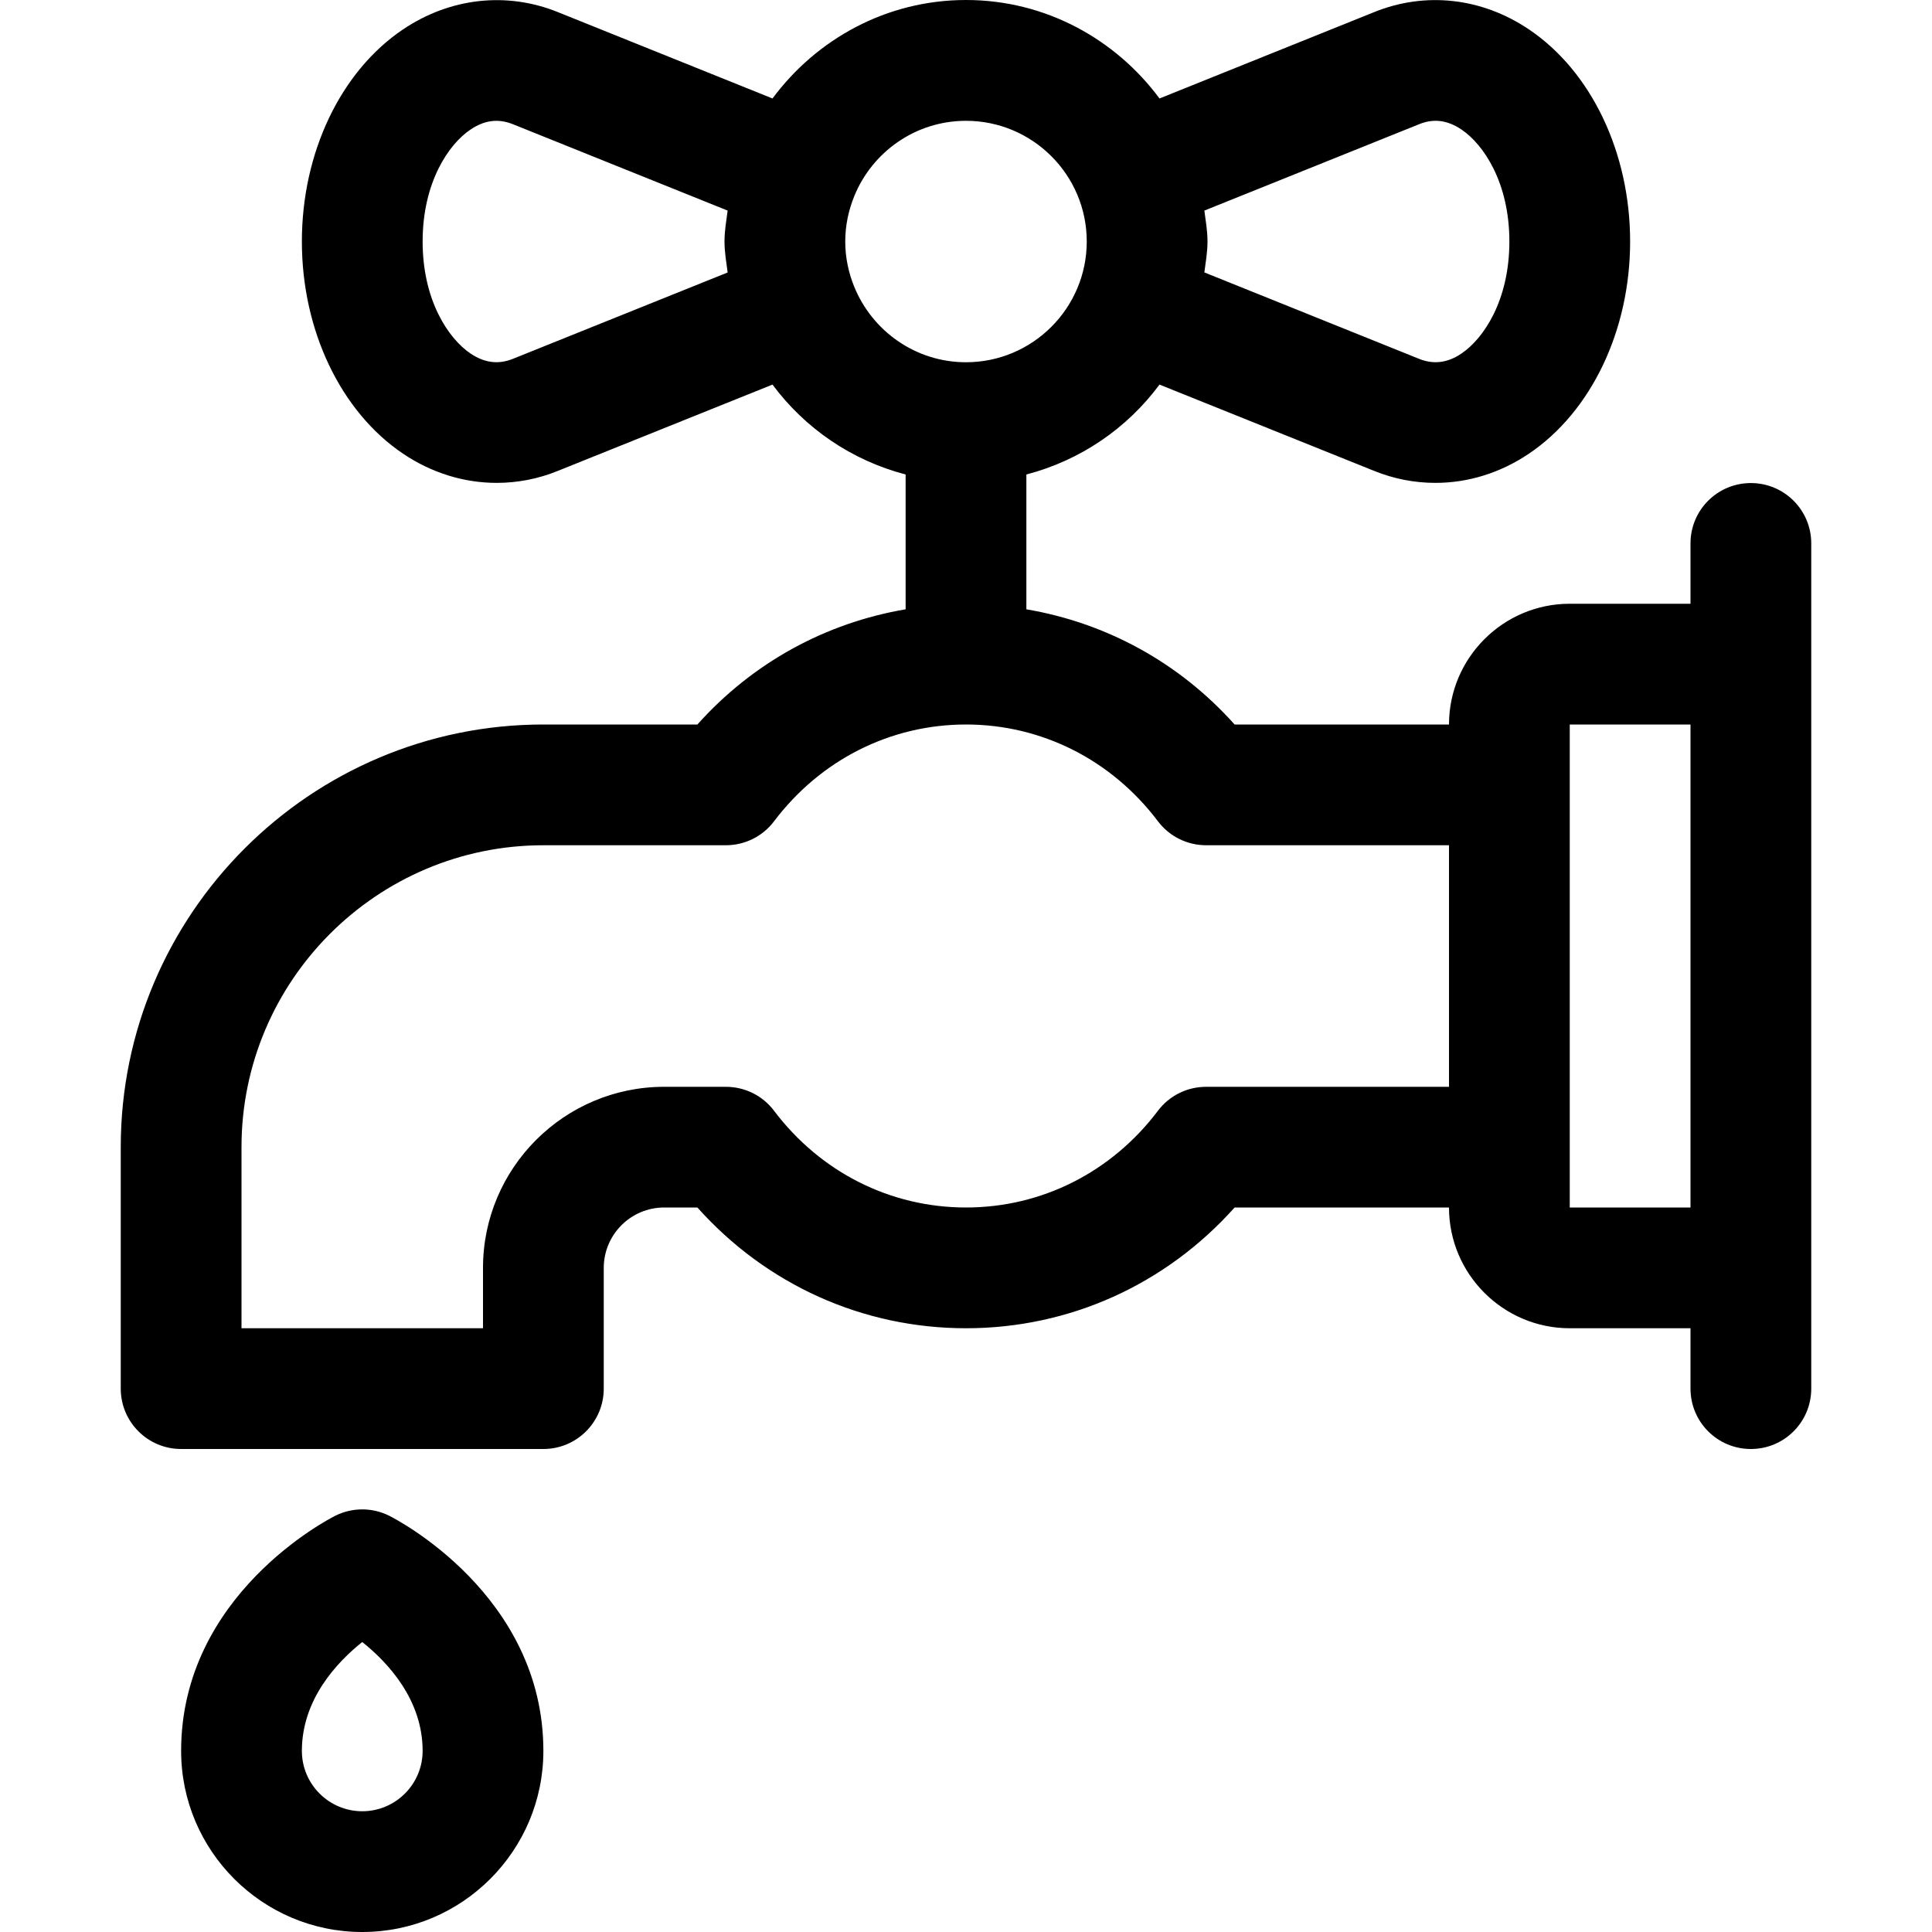 <svg width="32" height="32" viewBox="0 0 32 32" fill="none" xmlns="http://www.w3.org/2000/svg">
<path fill-rule="evenodd" clip-rule="evenodd" d="M29 24C28.447 24 28 23.553 28 23V22H26C24.897 22 24 21.102 24 20H20.449C19.308 21.277 17.713 22 16 22C14.287 22 12.692 21.277 11.551 20H11C10.449 20 10 20.449 10 21.001V23C10 23.553 9.552 24 9 24H3C2.448 24 2 23.553 2 23V19C2 15.141 5.14 12 9 12H11.551C12.466 10.976 13.675 10.317 15 10.092V7.859C14.103 7.625 13.332 7.093 12.795 6.37L9.243 7.798C8.913 7.933 8.569 7.998 8.226 7.998C7.688 7.998 7.152 7.835 6.675 7.514C5.642 6.817 5 5.471 5 4C5 2.529 5.642 1.183 6.675 0.487C7.456 -0.038 8.394 -0.143 9.246 0.203L12.795 1.631C13.524 0.648 14.684 0 16 0C17.316 0 18.476 0.648 19.205 1.631L22.757 0.202C23.606 -0.143 24.542 -0.04 25.324 0.487C26.358 1.183 27 2.529 27 4C27 5.471 26.358 6.817 25.324 7.514C24.848 7.835 24.313 7.998 23.774 7.998C23.431 7.998 23.086 7.932 22.754 7.797L19.205 6.37C18.669 7.093 17.897 7.625 17 7.859V10.092C18.325 10.317 19.534 10.976 20.449 12H24C24 10.898 24.897 10 26 10H28V9C28 8.448 28.447 8.001 29 8.001C29.553 8.001 30 8.448 30 9V11V21.001V23C30 23.553 29.553 24 29 24ZM12.052 3.488L8.497 2.058C8.253 1.96 8.025 1.989 7.793 2.146C7.427 2.391 7 3.026 7 4C7 4.975 7.427 5.608 7.793 5.855C8.025 6.011 8.254 6.04 8.494 5.944L12.052 4.513C12.03 4.343 12 4.175 12 4C12 3.824 12.03 3.657 12.052 3.488ZM19.948 4.512L23.503 5.943C23.745 6.04 23.975 6.012 24.207 5.855C24.573 5.608 25 4.975 25 4C25 3.026 24.573 2.392 24.207 2.146C23.974 1.988 23.744 1.96 23.506 2.057L19.948 3.488C19.97 3.657 20 3.824 20 4C20 4.175 19.97 4.343 19.948 4.512ZM18 4C18 2.897 17.103 2.001 16 2.001C15.162 2.001 14.445 2.519 14.148 3.252C14.148 3.253 14.148 3.253 14.148 3.253C14.054 3.484 14 3.735 14 4C14 4.264 14.054 4.516 14.148 4.747C14.445 5.48 15.162 6 16 6C17.103 6 18 5.103 18 4ZM24 14H19.978C19.664 14 19.369 13.854 19.18 13.604C18.41 12.584 17.251 12 16 12C14.749 12 13.59 12.584 12.82 13.604C12.631 13.854 12.336 14 12.022 14H9C6.243 14 4 16.244 4 19V22H8V21.001C8 19.346 9.346 18.001 11 18.001H12.022C12.336 18.001 12.631 18.146 12.82 18.397C13.59 19.417 14.749 20 16 20C17.251 20 18.41 19.417 19.18 18.397C19.369 18.146 19.664 18.001 19.978 18.001H24V14ZM28 12H26V20H28V12ZM5.553 25.106C5.834 24.965 6.166 24.965 6.447 25.106C6.551 25.158 9 26.413 9 29C9 30.655 7.654 32 6 32C4.346 32 3 30.655 3 29C3 26.413 5.449 25.158 5.553 25.106ZM6 30C6.551 30 7 29.552 7 29C7 28.153 6.426 27.537 6 27.197C5.575 27.536 5 28.152 5 29C5 29.552 5.449 30 6 30Z" fill="black"/>
</svg>
